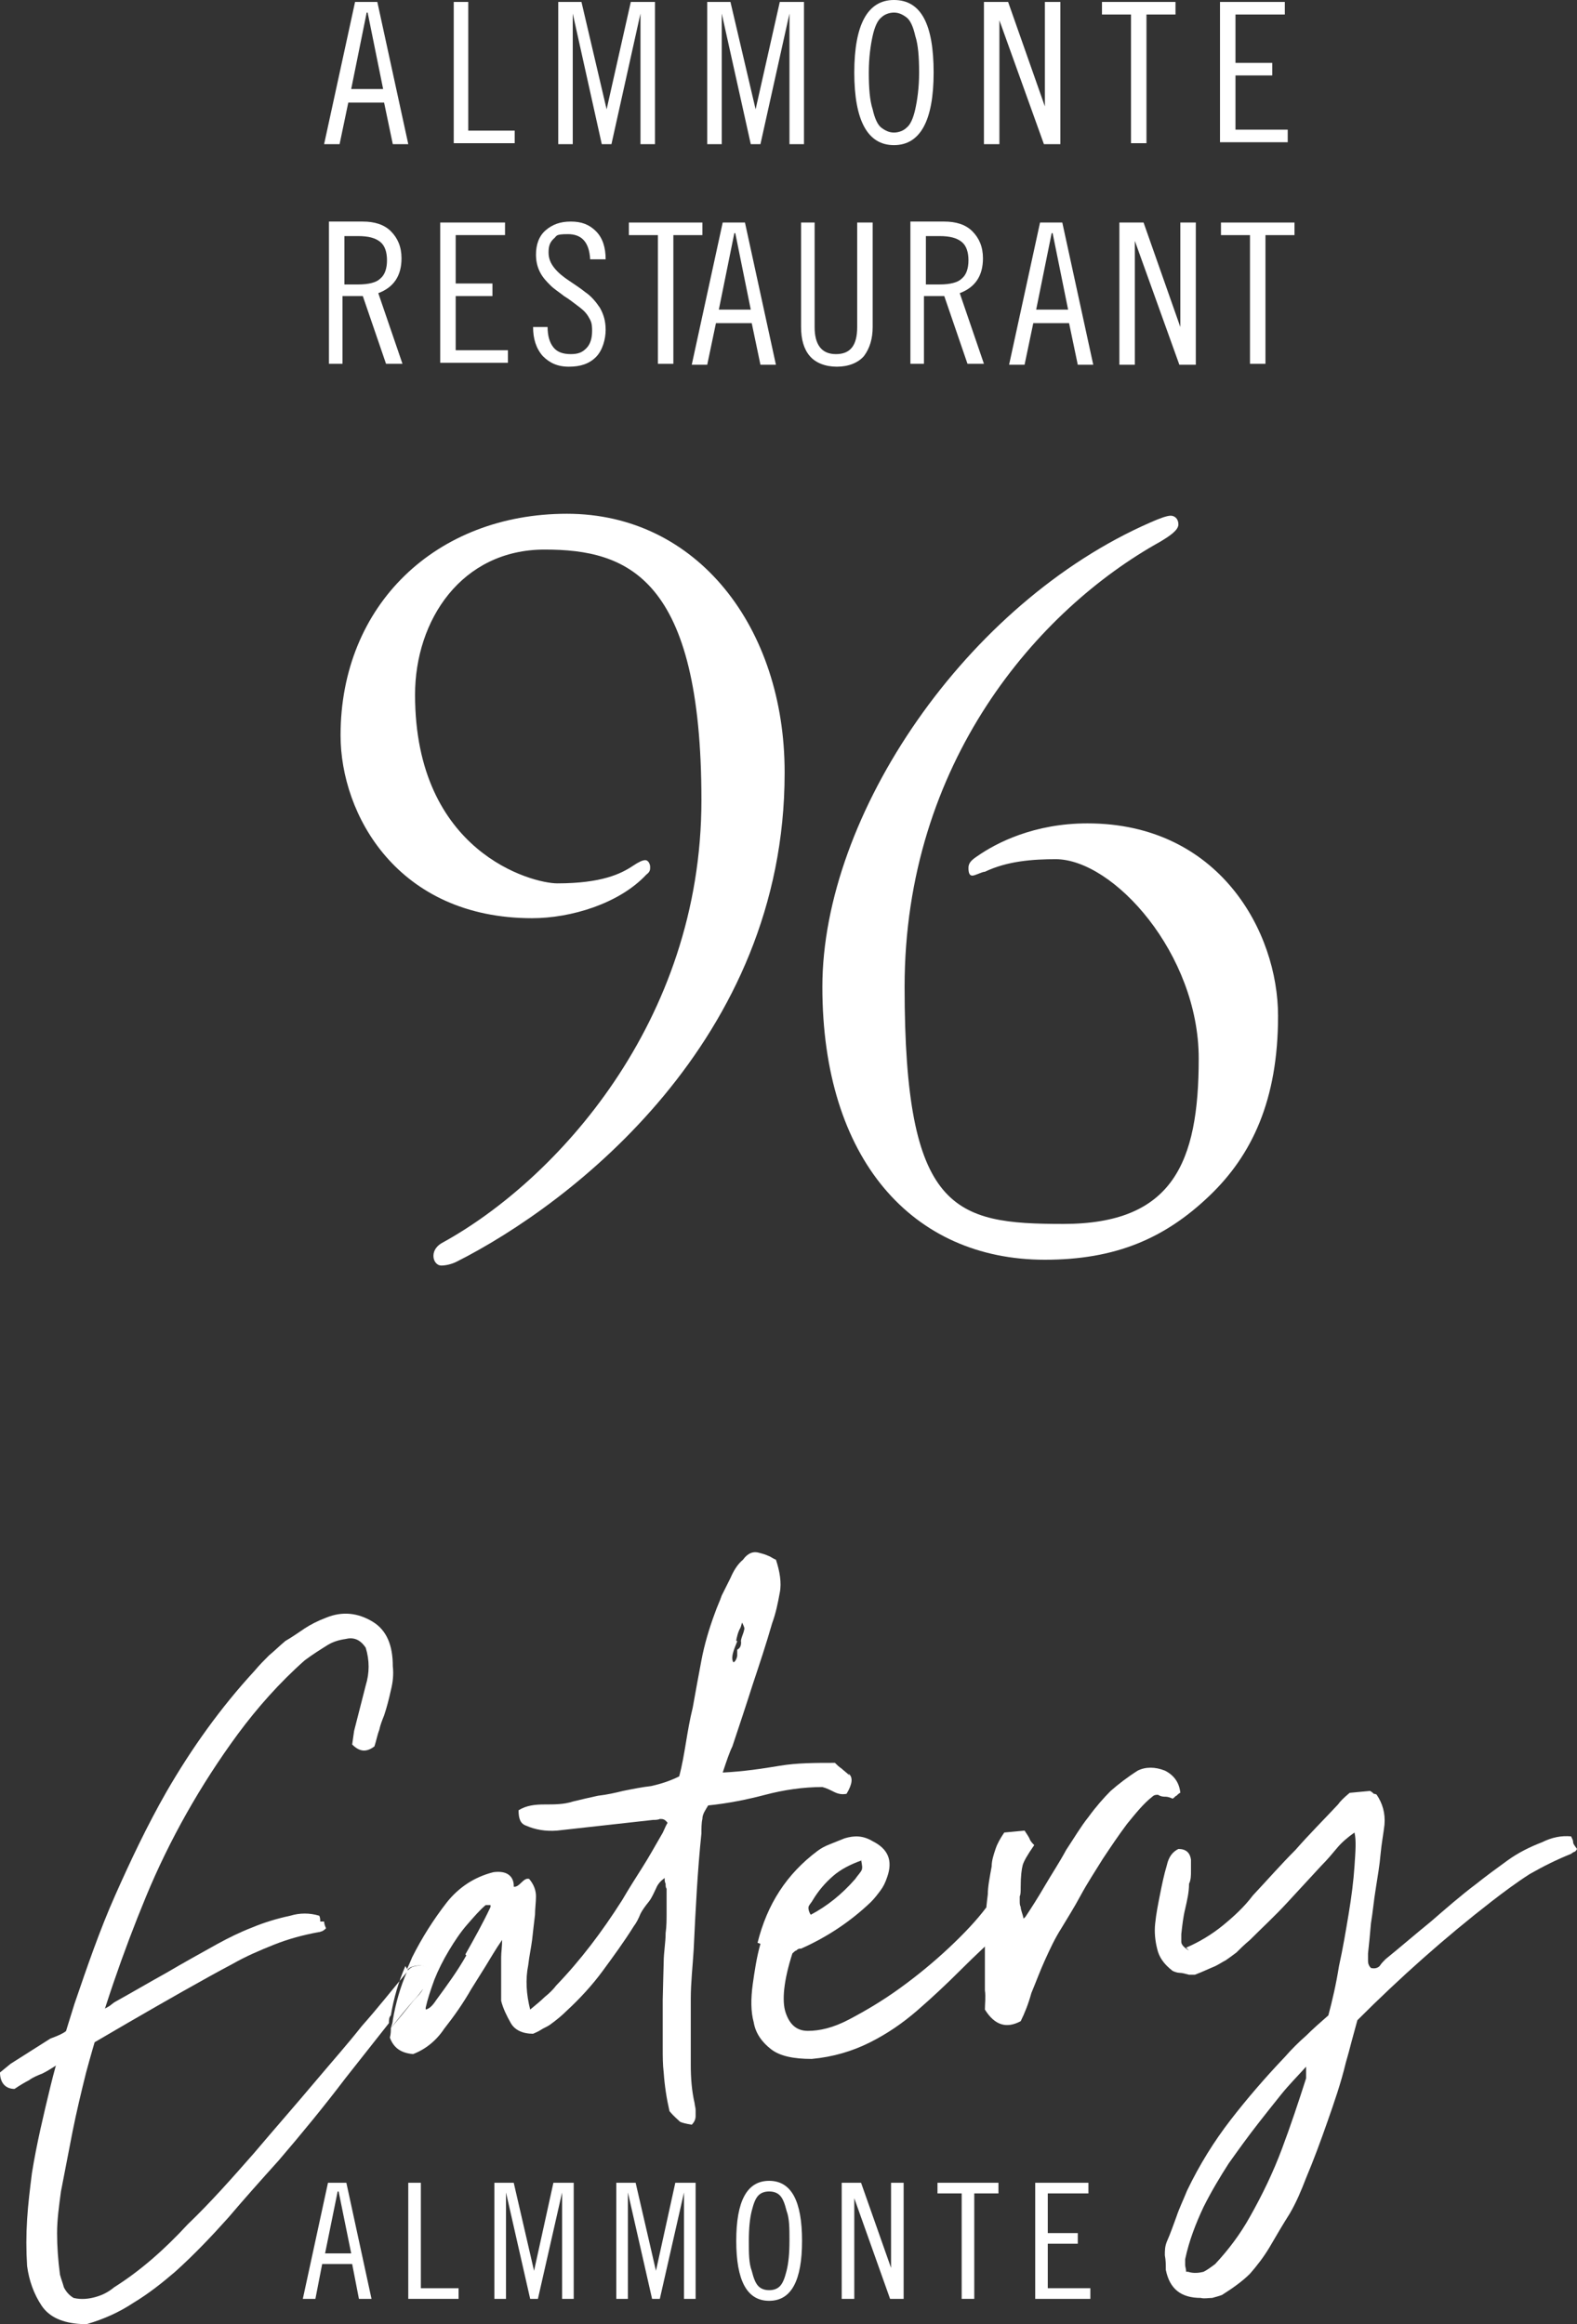 <?xml version="1.0" encoding="UTF-8"?><svg id="a" xmlns="http://www.w3.org/2000/svg" viewBox="0 0 163 240.2"><rect x="0" y="0" width="163" height="240.2" fill="#333333" stroke="none"/><defs><style>.b{fill:none;}.c{fill:#fff;}</style></defs><path class="c" d="M36.8.2h2.2l3.2,14.7h-1.6l-.9-4.3h-3.7l-.9,4.3h-1.6L36.7.2h.1ZM37.9,1.3l-1.6,7.9h3.3l-1.6-7.9h-.1Z"/><path class="c" d="M46.8.2h1.6v13.3h4.8v1.3h-6.3V.2h-.1Z"/><path class="c" d="M57.6.2h2.5l2.6,11.1h0L65.2.2h2.5v14.7h-1.5V1.4h0l-3,13.5h-1l-3-13.5h0v13.5h-1.5V.2h-.1Z"/><path class="c" d="M73,.2h2.5l2.6,11.1h0L80.6.2h2.5v14.7h-1.5V1.4h0l-3,13.5h-1l-3-13.5h0v13.5h-1.5V.2h-.1Z"/><path class="c" d="M92.4,0c2.8,0,4.1,2.5,4.1,7.5s-1.4,7.5-4.1,7.5-4.1-2.5-4.1-7.5,1.4-7.5,4.1-7.5ZM94.6,11.3c.2-.9.4-2.2.4-3.8s-.1-2.9-.4-3.8c-.2-.9-.5-1.6-.9-1.9s-.8-.5-1.3-.5-1,.2-1.3.5c-.4.3-.7,1-.9,1.9-.2.9-.4,2.2-.4,3.8s.1,2.9.4,3.8c.2.9.5,1.6.9,1.9s.8.5,1.3.5,1-.2,1.3-.5c.4-.3.7-1,.9-1.9Z"/><path class="c" d="M101.7.2h2.5l3.8,10.8h0V.2h1.6v14.7h-1.7l-4.6-12.8h0v12.8h-1.6s0-14.7,0-14.7Z"/><path class="c" d="M113.9.2h7.6v1.3h-3v13.3h-1.6V1.5h-3V.2Z"/><path class="c" d="M126.1.2h6.7v1.3h-5.1v5h3.8v1.3h-3.8v5.6h5.4v1.3h-7V.2Z"/><path class="c" d="M34,37.6v-14.7h3.5c1.2,0,2.2.3,2.9,1,.7.7,1.1,1.6,1.1,2.8,0,1.8-.8,3-2.4,3.6l2.5,7.3h-1.7l-2.4-7h-2.1v7h-1.6.2ZM35.6,24.3v5.1h1.4c1.1,0,1.9-.2,2.3-.6.5-.4.7-1.1.7-1.9s-.2-1.5-.7-1.9-1.2-.6-2.3-.6h-1.4v-.1Z"/><path class="c" d="M45.5,23h6.7v1.3h-5.1v5h3.8v1.3h-3.8v5.6h5.4v1.3h-7v-14.7.2Z"/><path class="c" d="M62.5,26.8h-1.5c-.1-1.8-.9-2.6-2.3-2.6s-1.1.2-1.5.5c-.4.4-.5.8-.5,1.4s.2,1.1.6,1.6.9.9,1.5,1.3c.6.4,1.2.8,1.7,1.2.6.4,1.1,1,1.5,1.6.4.7.6,1.4.6,2.3s-.3,2.1-1,2.8-1.6,1-2.8,1-2-.4-2.7-1.1c-.7-.8-1-1.8-1-3h1.5c0,.9.2,1.6.6,2.1.4.5,1,.7,1.8.7s1.2-.2,1.6-.6.6-1,.6-1.8-.1-1-.4-1.5c-.3-.5-.7-.8-1.1-1.1s-.9-.7-1.4-1c-.5-.4-1-.7-1.4-1.1-.4-.4-.8-.8-1.1-1.4s-.4-1.2-.4-1.8c0-1,.3-1.9,1-2.5s1.5-.9,2.6-.9,1.9.3,2.6,1,1,1.7,1,2.9h-.1Z"/><path class="c" d="M65,23h7.6v1.3h-3v13.3h-1.6v-13.3h-3v-1.3Z"/><path class="c" d="M74.8,23h2.2l3.2,14.7h-1.6l-.9-4.3h-3.7l-.9,4.3h-1.6l3.2-14.7h.1ZM75.9,24.1l-1.6,7.9h3.3l-1.6-7.9h-.1Z"/><path class="c" d="M82.6,23h1.6v10.8c0,1.8.7,2.8,2.2,2.8s2.2-.9,2.2-2.8v-10.8h1.6v10.8c0,1.2-.3,2.2-.9,3-.6.7-1.6,1.1-2.8,1.1s-2.2-.4-2.8-1.1c-.6-.7-.9-1.7-.9-3v-10.8h-.2Z"/><path class="c" d="M94.1,37.6v-14.7h3.5c1.2,0,2.2.3,2.9,1,.7.7,1.1,1.6,1.1,2.8,0,1.8-.8,3-2.4,3.6l2.5,7.3h-1.7l-2.4-7h-2.1v7h-1.6.2ZM95.7,24.3v5.1h1.4c1.1,0,1.9-.2,2.3-.6.5-.4.7-1.1.7-1.9s-.2-1.5-.7-1.9-1.2-.6-2.3-.6h-1.4v-.1Z"/><path class="c" d="M107.6,23h2.2l3.2,14.7h-1.6l-.9-4.3h-3.7l-.9,4.3h-1.6l3.2-14.7h.1ZM108.7,24.1l-1.6,7.9h3.3l-1.6-7.9h-.1Z"/><path class="c" d="M115.7,23h2.5l3.8,10.8h0v-10.8h1.6v14.7h-1.7l-4.6-12.8h0v12.8h-1.6s0-14.7,0-14.7Z"/><path class="c" d="M126.2,23h7.6v1.3h-3v13.3h-1.6v-13.3h-3v-1.3Z"/><path class="c" d="M81.1,79.9c0,27.6-22,44.5-33.9,50.5-.6.3-1.2.4-1.6.4s-.8-.4-.8-1,.4-1.1,1-1.4c11.6-6.4,26.7-22.7,26.7-45.7s-7.6-25.9-16.2-25.9-13.4,7.3-13.4,15c0,16.3,12.1,19.5,14.7,19.5,4.6,0,6.6-1,7.8-1.8.6-.4,1-.6,1.3-.6s.5.4.5.7,0,.5-.4.8c-2.8,3-7.8,4.5-11.8,4.5-13.9,0-19.8-10.7-19.8-18.9,0-13.5,9.9-22.9,23.4-22.9s22.5,11.8,22.5,26.7v.1Z"/><path class="c" d="M109.2,88.8c-2.5,0-5.1.2-7.4,1.3-.3,0-1,.4-1.3.4s-.4-.3-.4-.8.3-.8.9-1.2c2-1.4,5.9-3.4,11.4-3.4,13.6,0,19.7,11.2,19.7,19.9s-2.7,14.4-7.1,18.6c-4.6,4.4-9.7,6.6-17,6.6-13.7,0-23-10.4-23-28.2s14.9-39.7,33.9-48c.9-.4,1.7-.7,2.1-.7s.8.3.8.9-.9,1.2-1.9,1.8c-12.6,7-26.4,22.8-26.4,46s5.1,24.5,16.4,24.5,14-6.3,14-17.1-8.8-20.6-14.8-20.6h.1Z"/><path class="c" d="M34,225.6h1.8l2.6,12h-1.3l-.7-3.6h-3.1l-.7,3.6h-1.3l2.6-12h.1ZM34.9,226.5l-1.3,6.4h2.7l-1.3-6.4h-.1Z"/><path class="c" d="M42.2,225.6h1.3v10.9h3.9v1.1h-5.2v-12Z"/><path class="c" d="M51,225.6h2.1l2.1,9.1h0l2-9.1h2.1v12h-1.2v-11h0l-2.5,11h-.8l-2.5-11h0v11h-1.2v-12h-.1Z"/><path class="c" d="M63.6,225.6h2.1l2.1,9.1h0l2-9.1h2.1v12h-1.2v-11h0l-2.5,11h-.8l-2.5-11h0v11h-1.2v-12h-.1Z"/><path class="c" d="M79.5,225.4c2.3,0,3.4,2.1,3.4,6.2s-1.1,6.2-3.4,6.2-3.4-2.1-3.4-6.2,1.1-6.2,3.4-6.2ZM81.3,234.7c.2-.8.3-1.8.3-3.1s0-2.3-.3-3.1c-.2-.8-.4-1.3-.7-1.6s-.7-.4-1.1-.4-.8.1-1.1.4-.5.8-.7,1.6c-.2.8-.3,1.8-.3,3.1s0,2.3.3,3.1c.2.8.4,1.3.7,1.6s.7.4,1.1.4.8-.1,1.1-.4.5-.8.7-1.6Z"/><path class="c" d="M87,225.6h2l3.1,8.8h0v-8.8h1.3v12h-1.4l-3.7-10.4h0v10.4h-1.3v-12h0Z"/><path class="c" d="M97,225.6h6.2v1.1h-2.5v10.9h-1.3v-10.9h-2.5v-1.1h.1Z"/><path class="c" d="M107,225.6h5.5v1.1h-4.2v4.1h3.1v1.1h-3.1v4.6h4.4v1.1h-5.7s0-12,0-12Z"/><path class="c" d="M78.3,200.8c1-4,3-7.1,6.2-9.5.4-.3.8-.5,1.3-.7s1-.4,1.5-.6c1-.3,1.9-.3,2.9.3,1.6.8,2.1,2,1.5,3.7-.2.6-.4,1-.7,1.4s-.6.8-1,1.2c-2.1,2-4.5,3.6-7.2,4.8-.2,0-.3,0-.5.2-.1,0-.3.2-.4.3-.9,2.8-1.1,4.9-.7,6.1.4,1.2,1.1,1.9,2.3,1.9s2.6-.3,4.3-1.2c1.7-.9,3.4-1.9,5.2-3.2,1.8-1.3,3.5-2.7,5.1-4.2s2.9-2.9,3.8-4.1c.6-.5,1-.7,1.3-.6.3,0,.8.3,1.5.9-.1.2-.2.5-.3.9,0,.3-.2.6-.4.8-1.6,1.4-3.2,2.9-4.7,4.4s-3,2.9-4.5,4.2-3.1,2.4-4.9,3.3c-1.8.9-3.8,1.5-6,1.7-1.9,0-3.3-.3-4.2-1s-1.6-1.6-1.8-2.8c-.3-1.1-.3-2.4-.1-3.9.2-1.4.4-2.8.8-4.2l-.3-.1h0ZM89,192.3c-1.1.4-2.1.9-2.9,1.6s-1.5,1.5-2.1,2.5c-.1.2-.3.4-.4.6-.1.2,0,.6.2.9,1.7-.9,3.2-2.1,4.6-3.7.2-.3.4-.5.6-.8s.1-.6,0-1.2c0,0,0,.1,0,.1Z"/><path class="c" d="M106,198.1c.6-.9,1.3-2,2-3.2s1.5-2.4,2.2-3.7c.8-1.2,1.5-2.4,2.3-3.4.8-1.1,1.6-2,2.3-2.7.8-.7,1.7-1.4,2.8-2.1.8-.4,1.8-.4,2.8,0,1,.5,1.5,1.3,1.6,2.3-.1,0-.3.2-.4.3-.1,0-.2.2-.4.3-.2-.1-.5-.2-.7-.2s-.5,0-.8-.2c-.2,0-.4,0-.6.2-.9.7-1.7,1.7-2.6,2.8-.9,1.2-1.7,2.4-2.5,3.6-.8,1.3-1.6,2.5-2.3,3.8s-1.4,2.4-2,3.4c-.7,1.1-1.2,2.2-1.7,3.3s-.9,2.2-1.4,3.4c-.3,1.1-.7,2.1-1.1,2.9-1.5.8-2.7.4-3.7-1.2,0-.6.1-1.3,0-2v-5c0-.9,0-1.7.1-2.5,0-.8.1-1.6.2-2.4,0-.8.2-1.8.4-2.9,0-.6.2-1.2.4-1.8.2-.6.5-1.1.9-1.7l2.1-.2c.2.3.4.6.5.8.1.3.3.5.5.7-.7,1-1.1,1.7-1.2,2.1-.1.4-.2,1.1-.2,2.2,0,.5,0,.8-.1,1v.5c0,.2,0,.4.1.6,0,.3.2.7.3,1.2l.2-.2h0Z"/><path class="c" d="M122.6,201.3c1.4-.6,2.7-1.4,3.8-2.3s2.2-1.9,3.1-3.1c1.5-1.6,2.9-3.2,4.4-4.7,1.4-1.6,2.9-3.1,4.4-4.7.2-.3.6-.7,1.2-1.2l2.1-.2c.2.1.3.2.4.3,0,0,.2,0,.3.1.6.9.9,1.9.8,3.1-.1.9-.3,1.9-.4,3-.1,1.2-.3,2.3-.5,3.6-.2,1.2-.3,2.4-.5,3.6-.1,1.2-.2,2.2-.3,3.1v.7c0,.2,0,.5.3.8.4.1.7,0,.9-.2.2-.3.4-.5.6-.7,1.6-1.3,3.1-2.6,4.7-3.9,1.5-1.3,3.1-2.7,4.7-3.9,1-.8,2.1-1.6,3.2-2.4,1.1-.8,2.3-1.4,3.6-1.9,1-.5,2-.7,3-.6,0,.1.2.3.2.6,0,.2.2.4.4.7-.1.2-.2.3-.3.3,0,0-.2.1-.3.2-1.5.6-2.9,1.3-4.3,2.1-1.4.9-2.6,1.8-3.9,2.8-4.9,3.8-9.5,7.9-13.9,12.3-.2.7-.4,1.5-.6,2.2-.2.8-.4,1.5-.6,2.2-.5,2.1-1.2,4.1-1.9,6.1s-1.4,3.9-2.2,5.8c-.5,1.3-1,2.5-1.7,3.7-.7,1.1-1.4,2.3-2.1,3.5-.6,1-1.3,1.9-2,2.7-.8.8-1.8,1.5-2.9,2.2-.3.1-.6.2-1,.3-.4,0-.8.1-1.2,0-2,0-3.2-.9-3.6-2.9,0-.5,0-1-.1-1.5,0-.5,0-.9.2-1.4.4-.9.7-1.8,1-2.6.3-.9.7-1.7,1.1-2.7,1.3-2.7,2.8-5.1,4.5-7.3s3.6-4.4,5.6-6.5c.7-.8,1.4-1.5,2.2-2.2.7-.7,1.5-1.4,2.3-2.1.4-1.5.8-3.2,1.1-5.1.4-1.8.7-3.6,1-5.4s.5-3.4.6-4.9.2-2.7,0-3.5c-.7.5-1.3,1-1.8,1.6s-1,1.2-1.6,1.8c-1.2,1.3-2.4,2.6-3.6,3.9-1.2,1.3-2.5,2.5-3.8,3.8-.6.5-1.1,1-1.4,1.3-.4.3-.8.6-1.1.8-.4.2-.8.5-1.3.7s-1.1.5-1.9.8h-.6c-.4-.1-.7-.2-1-.2-.2,0-.5-.1-.7-.2-.9-.7-1.4-1.4-1.6-2.3-.2-.8-.3-1.7-.2-2.6.1-1,.3-2,.5-3s.4-2,.7-3c.2-.9.6-1.4,1.2-1.7.8,0,1.2.4,1.3,1.1v1.2c0,.4,0,.9-.2,1.3,0,.9-.2,1.7-.4,2.6-.2.8-.3,1.7-.4,2.6v.8c0,.3.3.6.8.9l-.3-.3h0ZM122.8,234.8c.6.2,1.2.1,1.6,0,.4-.2.8-.5,1.2-.8,1.4-1.5,2.6-3.1,3.6-4.9,1.3-2.3,2.4-4.6,3.3-7,.9-2.4,1.7-4.8,2.5-7.3v-1.2c-.9,1-1.8,1.9-2.6,2.9s-1.6,2-2.3,2.9c-1.1,1.4-2.1,2.8-3.1,4.2-.9,1.4-1.8,2.9-2.6,4.5-.8,1.7-1.5,3.5-1.9,5.4v.6c0,.2.1.4.1.7,0,0,.2,0,.2,0Z"/><path class="c" d="M33.1,198.6c0-.2,0-.4-.1-.6-1-.3-2-.3-3,0-1.4.3-2.7.7-3.9,1.2-1.3.5-2.5,1.1-3.6,1.7-1.8,1-3.6,2-5.3,3-1.8,1-3.5,2-5.3,3-.2.1-.5.4-.7.5-.7.4-4.1,2.2-4.1,2.2-.2.5-1.4.9-1.9,1.1l-4.1,2.6-1.1.9c0,1.1.6,1.7,1.5,1.7.6-.4,1.1-.7,1.5-.9.4-.3.9-.5,1.4-.7.8-.4,1.5-.9,2.1-1.3,0,0,12-7.1,17.5-10,1.4-.8,2.8-1.4,4.3-2s3-1,4.6-1.3c.2,0,.3-.1.4-.1,0,0,.2-.1.4-.3-.1-.2-.2-.5-.2-.7,0,0-.4,0-.4,0Z"/><path class="c" d="M42.2,203.7l-.2.2c-1.5,1.8-3,3.7-4.6,5.5-1.5,1.9-3.1,3.7-4.7,5.6-2.1,2.5-4.3,5-6.5,7.6-2.2,2.5-4.4,5-6.8,7.3-2.4,2.6-4.9,4.8-7.6,6.5-.6.5-1.2.8-1.9,1-.7.2-1.5.3-2.3.1-.5-.3-.8-.7-1-1.1-.1-.4-.3-.9-.4-1.3-.2-1.5-.3-2.9-.3-4.3s.2-2.8.4-4.3c.4-2.1.8-4.1,1.2-6.2.4-2,.9-4.1,1.4-6.1,1.7-6.3,3.8-12.4,6.2-18.2,2.4-5.8,5.6-11.5,9.5-16.8,2-2.7,4.3-5.3,6.9-7.6.8-.6,1.6-1.1,2.4-1.6.5-.3,1.1-.5,1.8-.6.8-.2,1.5,0,2.1.9.4,1.3.4,2.6,0,3.9l-1.2,4.7-.2,1.4c.8.8,1.5.8,2.3.2.2-.6.3-1.2.5-1.7.1-.5.3-1,.5-1.5.3-.9.5-1.7.7-2.6.2-.8.3-1.6.2-2.5,0-2.1-.6-3.7-2.1-4.6s-3.1-1.1-4.8-.4c-.8.3-1.6.7-2.2,1.1s-1.3.9-2,1.3c-.6.5-1.1,1-1.7,1.5-.5.5-1,1-1.5,1.6-3.5,3.8-6.5,8-9.1,12.5-2,3.5-3.7,7.1-5.3,10.7-1.6,3.6-2.9,7.4-4.2,11.2-.9,2.9-1.8,5.7-2.5,8.6s-1.4,5.8-1.9,8.9c-.2,1.6-.4,3.2-.5,4.8-.1,1.6-.1,3.2,0,4.8.2,1.5.7,2.9,1.5,4.1s2.2,1.8,4.1,1.9h.6c1.7-.5,3.3-1.2,4.8-2.2,1.5-.9,2.9-2,4.3-3.2,2-1.8,3.8-3.7,5.5-5.6,1.7-2,3.4-3.9,5.2-5.9,2.4-2.8,4.7-5.6,6.9-8.5,1.5-1.9,3-3.8,4.5-5.7,0-.3,0-.6.2-.8.3-1.8.8-3.5,1.5-5.1,0,0,.3.5.3.5Z"/><path class="c" d="M43.7,208s.2,0,.3-.3h-.1l-.2.3Z"/><path class="b" d="M50.3,196.9c-.6.5-1.3,1.2-1.9,2-.7.8-1.3,1.7-1.9,2.7s-1.1,2-1.5,3-.8,2-1,2.9v.2c.4,0,.7-.4,1.1-1,1.2-1.5,2.2-3,3.1-4.6s1.8-3.2,2.7-4.9v-.2c-.4-.1-.6-.1-.6,0,0,0,0-.1,0-.1Z"/><path class="b" d="M50.3,196.9c-.6.5-1.3,1.2-1.9,2-.7.8-1.3,1.7-1.9,2.7s-1.1,2-1.5,3-.8,2-1,2.9v.2c.4,0,.7-.4,1.1-1,1.2-1.5,2.2-3,3.1-4.6s1.8-3.2,2.7-4.9v-.2c-.4-.1-.6-.1-.6,0,0,0,0-.1,0-.1Z"/><path class="c" d="M87.8,183.5c-.3-.3-.6-.5-.8-.7-.3-.2-.5-.4-.7-.6-2,0-3.9,0-5.7.3s-3.8.6-5.9.7c.4-1.2.7-2.1,1-2.7.7-2.1,1.4-4.2,2.1-6.4.7-2.1,1.4-4.2,2-6.3.4-1.1.6-2.1.8-3.2.2-1,0-2.2-.4-3.4-.3-.1-.5-.3-.8-.4-.2-.1-.5-.2-.9-.3-.6-.2-1.2,0-1.7.7-.6.5-1,1.2-1.3,1.9-.3.6-.6,1.2-.9,1.8-.2.6-.5,1.2-.7,1.8-.6,1.6-1.1,3.3-1.4,4.9-.3,1.6-.6,3.2-.9,4.9-.3,1.2-.5,2.4-.7,3.6s-.4,2.4-.7,3.5c-1,.5-2,.8-2.9,1-.9.1-1.9.3-2.9.5-.8.2-1.7.4-2.6.5-.9.2-1.8.4-2.6.6-.9.3-1.9.3-2.9.3s-1.9.1-2.7.6c0,.9.2,1.4.8,1.6.9.4,2,.6,3.2.5l9.9-1.1c.2,0,.5,0,.7-.1.3,0,.5,0,.8.4-.3.5-.4.9-.6,1.2-.7,1.2-1.3,2.3-2,3.4s-1.4,2.2-2.1,3.4c-2.1,3.3-4.3,6.2-6.8,8.8-.3.4-.7.8-1.2,1.2-.4.4-.9.8-1.5,1.3-.4-1.6-.5-3.1-.2-4.6.1-.9.3-1.8.4-2.6.1-.9.2-1.8.3-2.6,0-.6.1-1.3.1-1.9s-.2-1.2-.7-1.8c-.6-.2-1,.9-1.6.8,0,0,.2-1.8-2.1-1.5-2,.5-3.6,1.6-4.8,3.1-1.4,1.8-2.6,3.7-3.6,5.7-.2.5-.4.9-.6,1.4.2-.2.3-.3.5-.4.9-.3,1.5-.2,1.9.5v.6c-.3.4-.5.8-.7,1.2s-.5.7-.9,1.1c-.8,1-1.6,2-2.4,2.9,0,.3,0,.6-.1,1,.4,1.1,1.2,1.6,2.4,1.7,1.3-.5,2.4-1.4,3.2-2.6,1.1-1.4,2-2.7,2.8-4.1.5-.8,1-1.6,1.5-2.4s1-1.7,1.7-2.7c0,.7-.1,1.3-.1,1.8v4.5c.2.8.6,1.6,1,2.3s1.2,1.1,2.3,1.1c.2-.1.5-.2.8-.4s.6-.3.9-.5c.7-.5,1.3-1,1.8-1.5,1.3-1.2,2.6-2.6,3.7-4.1s2.2-3,3.2-4.6c.3-.4.5-.8.7-1.3.2-.4.5-.8.9-1.3.3-.4.5-.9.7-1.3.2-.5.5-.8.9-1.1,0,.2,0,.4.1.6,0,.2,0,.4.1.5v2.4c0,.8,0,1.5-.1,2.2,0,1-.2,2-.2,3,0,0-.1,3.6-.1,3.9v5h0c0,.8,0,1.7.1,2.5.1,1.4.3,2.7.6,4,.5.6.9.9,1.1,1.1.2.1.6.2,1.2.3.3-.3.4-.6.4-.9v-.6c0-.3-.1-.5-.1-.7-.3-1.3-.4-2.6-.4-4v-6.8c0-1.7.2-3.4.3-5.1.2-4.2.4-8.2.8-12,0-.5,0-1.1.1-1.5,0-.5.3-.9.6-1.4,2-.2,4-.6,5.9-1.1s3.9-.8,5.9-.8c.4.1.8.3,1.2.5s.8.3,1.3.2c.6-1,.7-1.7.2-2.1l.1.2h0ZM76.1,169.6c0-.2.2-1,.4-1.3.1-.2.1-.3.2-.6.2.4.3.6.2.8,0,.2-.4,1-.3,1.2,0,.2,0,.6-.4.8h0v.6c0,.2-.2.7-.4.7-.4-.6.4-2,.4-2.2,0,0-.1,0-.1,0ZM48.2,202.1c-.9,1.6-2,3.1-3.1,4.6-.4.6-.7.9-1.1,1v-.2c.2-.9.5-1.8.9-2.9.4-1,.9-2,1.5-3s1.2-1.9,1.9-2.7,1.3-1.5,1.9-2h.5v.2c-.8,1.7-1.7,3.3-2.6,4.9,0,0,.1.1.1.1Z"/><path class="c" d="M43.8,205.6c.2-.4.5-.8.7-1.2v-.6c-.4-.7-1-.8-1.9-.5-.2.1-.4.3-.5.4-.7,1.6-1.2,3.3-1.5,5.1,0,.2-.1.5-.2.8.8-1,1.6-2,2.4-2.9.4-.4.6-.7.9-1.1h.1Z"/></svg>